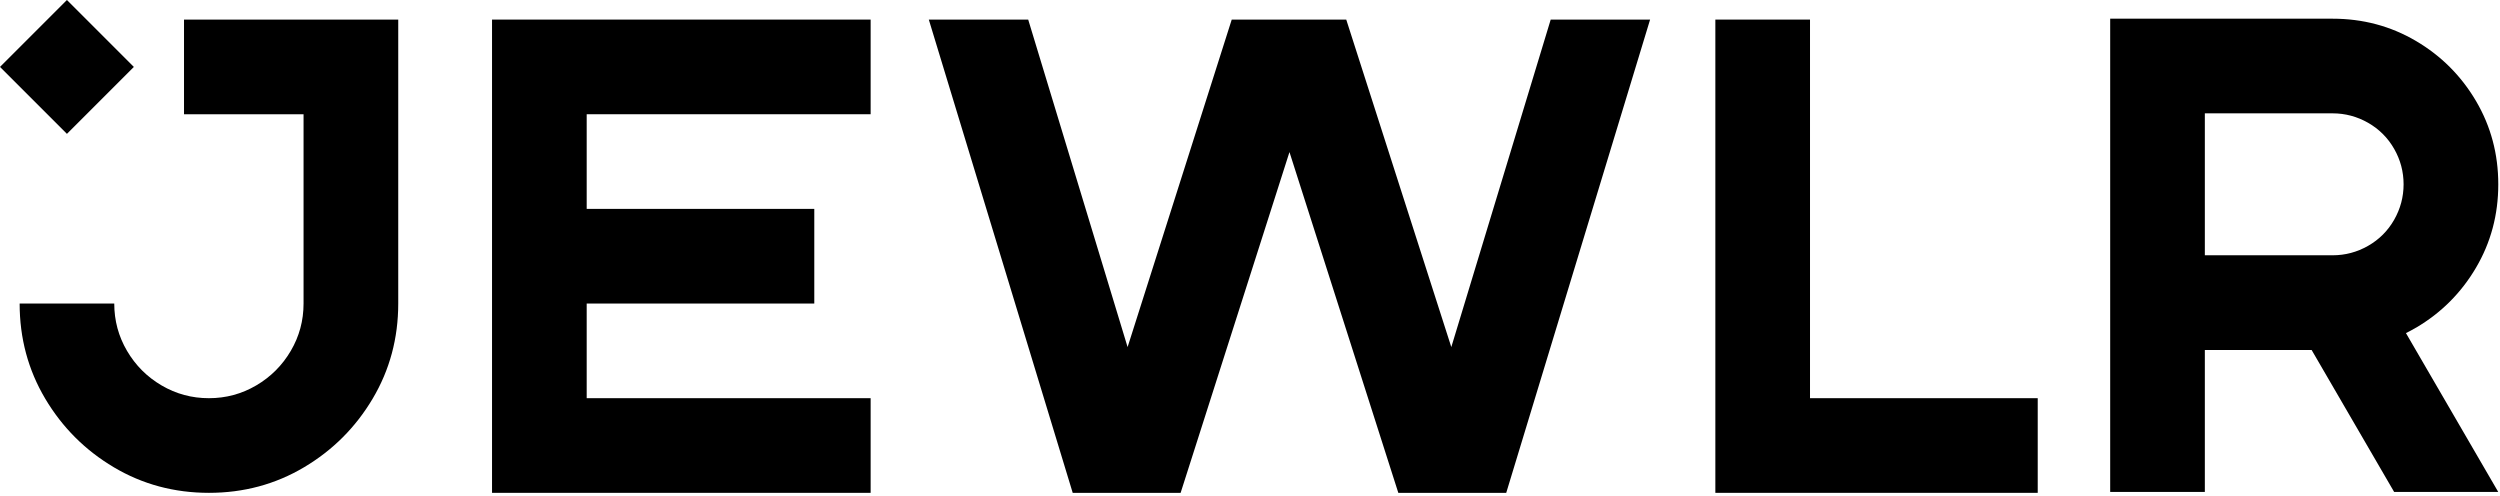 <svg width="701" height="139" viewBox="0 0 701 139" fill="none" xmlns="http://www.w3.org/2000/svg">
<g clip-path="url(#clip0_10201_16)">
<path d="M32.037 85.112C32.037 89.892 33.227 94.312 35.617 98.382C38.007 102.452 41.227 105.682 45.307 108.072C49.377 110.462 53.797 111.652 58.577 111.652C63.357 111.652 67.777 110.462 71.847 108.072C75.917 105.682 79.147 102.452 81.537 98.382C83.927 94.312 85.117 89.892 85.117 85.112V32.032H51.597V5.492H111.667V85.112C111.667 94.842 109.277 103.732 104.497 111.782C99.717 119.832 93.307 126.242 85.257 131.022C77.207 135.802 68.317 138.192 58.587 138.192C48.857 138.192 39.967 135.802 31.917 131.022C23.867 126.242 17.457 119.832 12.677 111.782C7.897 103.732 5.507 94.842 5.507 85.112H32.047H32.037Z" fill="black"/>
<path d="M137.967 5.492H244.127V32.032H164.507V58.572H228.327V85.112H164.507V111.652H244.127V138.192H137.967V5.492Z" fill="black"/>
<path d="M288.307 5.492L316.177 97.322L345.377 5.492H377.487L406.947 97.322L434.817 5.492H462.687L422.347 138.192H392.087L361.567 42.642L331.047 138.192H300.787L260.437 5.492H288.307Z" fill="black"/>
<path d="M480.986 5.492H507.526V111.652H571.376V138.192H480.986V5.492Z" fill="black"/>
<path d="M677.427 91.902C684.497 87.742 690.117 82.132 694.277 75.052C698.437 67.982 700.517 60.192 700.517 51.692C700.517 43.192 698.437 35.412 694.277 28.332C690.117 21.262 684.497 15.642 677.427 11.482C670.347 7.322 662.567 5.242 654.067 5.242H591.697V137.942H618.237V98.132H648.177L671.317 137.942H700.507L674.627 93.402C675.567 92.932 676.507 92.432 677.417 91.892L677.427 91.902ZM618.237 31.782H654.067C657.607 31.782 660.927 32.672 664.017 34.432C667.107 36.202 669.547 38.642 671.317 41.732C673.087 44.832 673.967 48.152 673.967 51.682C673.967 55.212 673.077 58.542 671.317 61.632C669.547 64.732 667.117 67.162 664.017 68.932C660.917 70.702 657.597 71.582 654.067 71.582H618.237V31.782Z" fill="black"/>
<path d="M37.533 18.767L18.767 0L0 18.767L18.767 37.533L37.533 18.767Z" fill="black"/>
</g>
<defs>
<clipPath id="clip0_10201_16">
<rect width="701" height="139" fill="white"/>
</clipPath>
</defs>
</svg>
